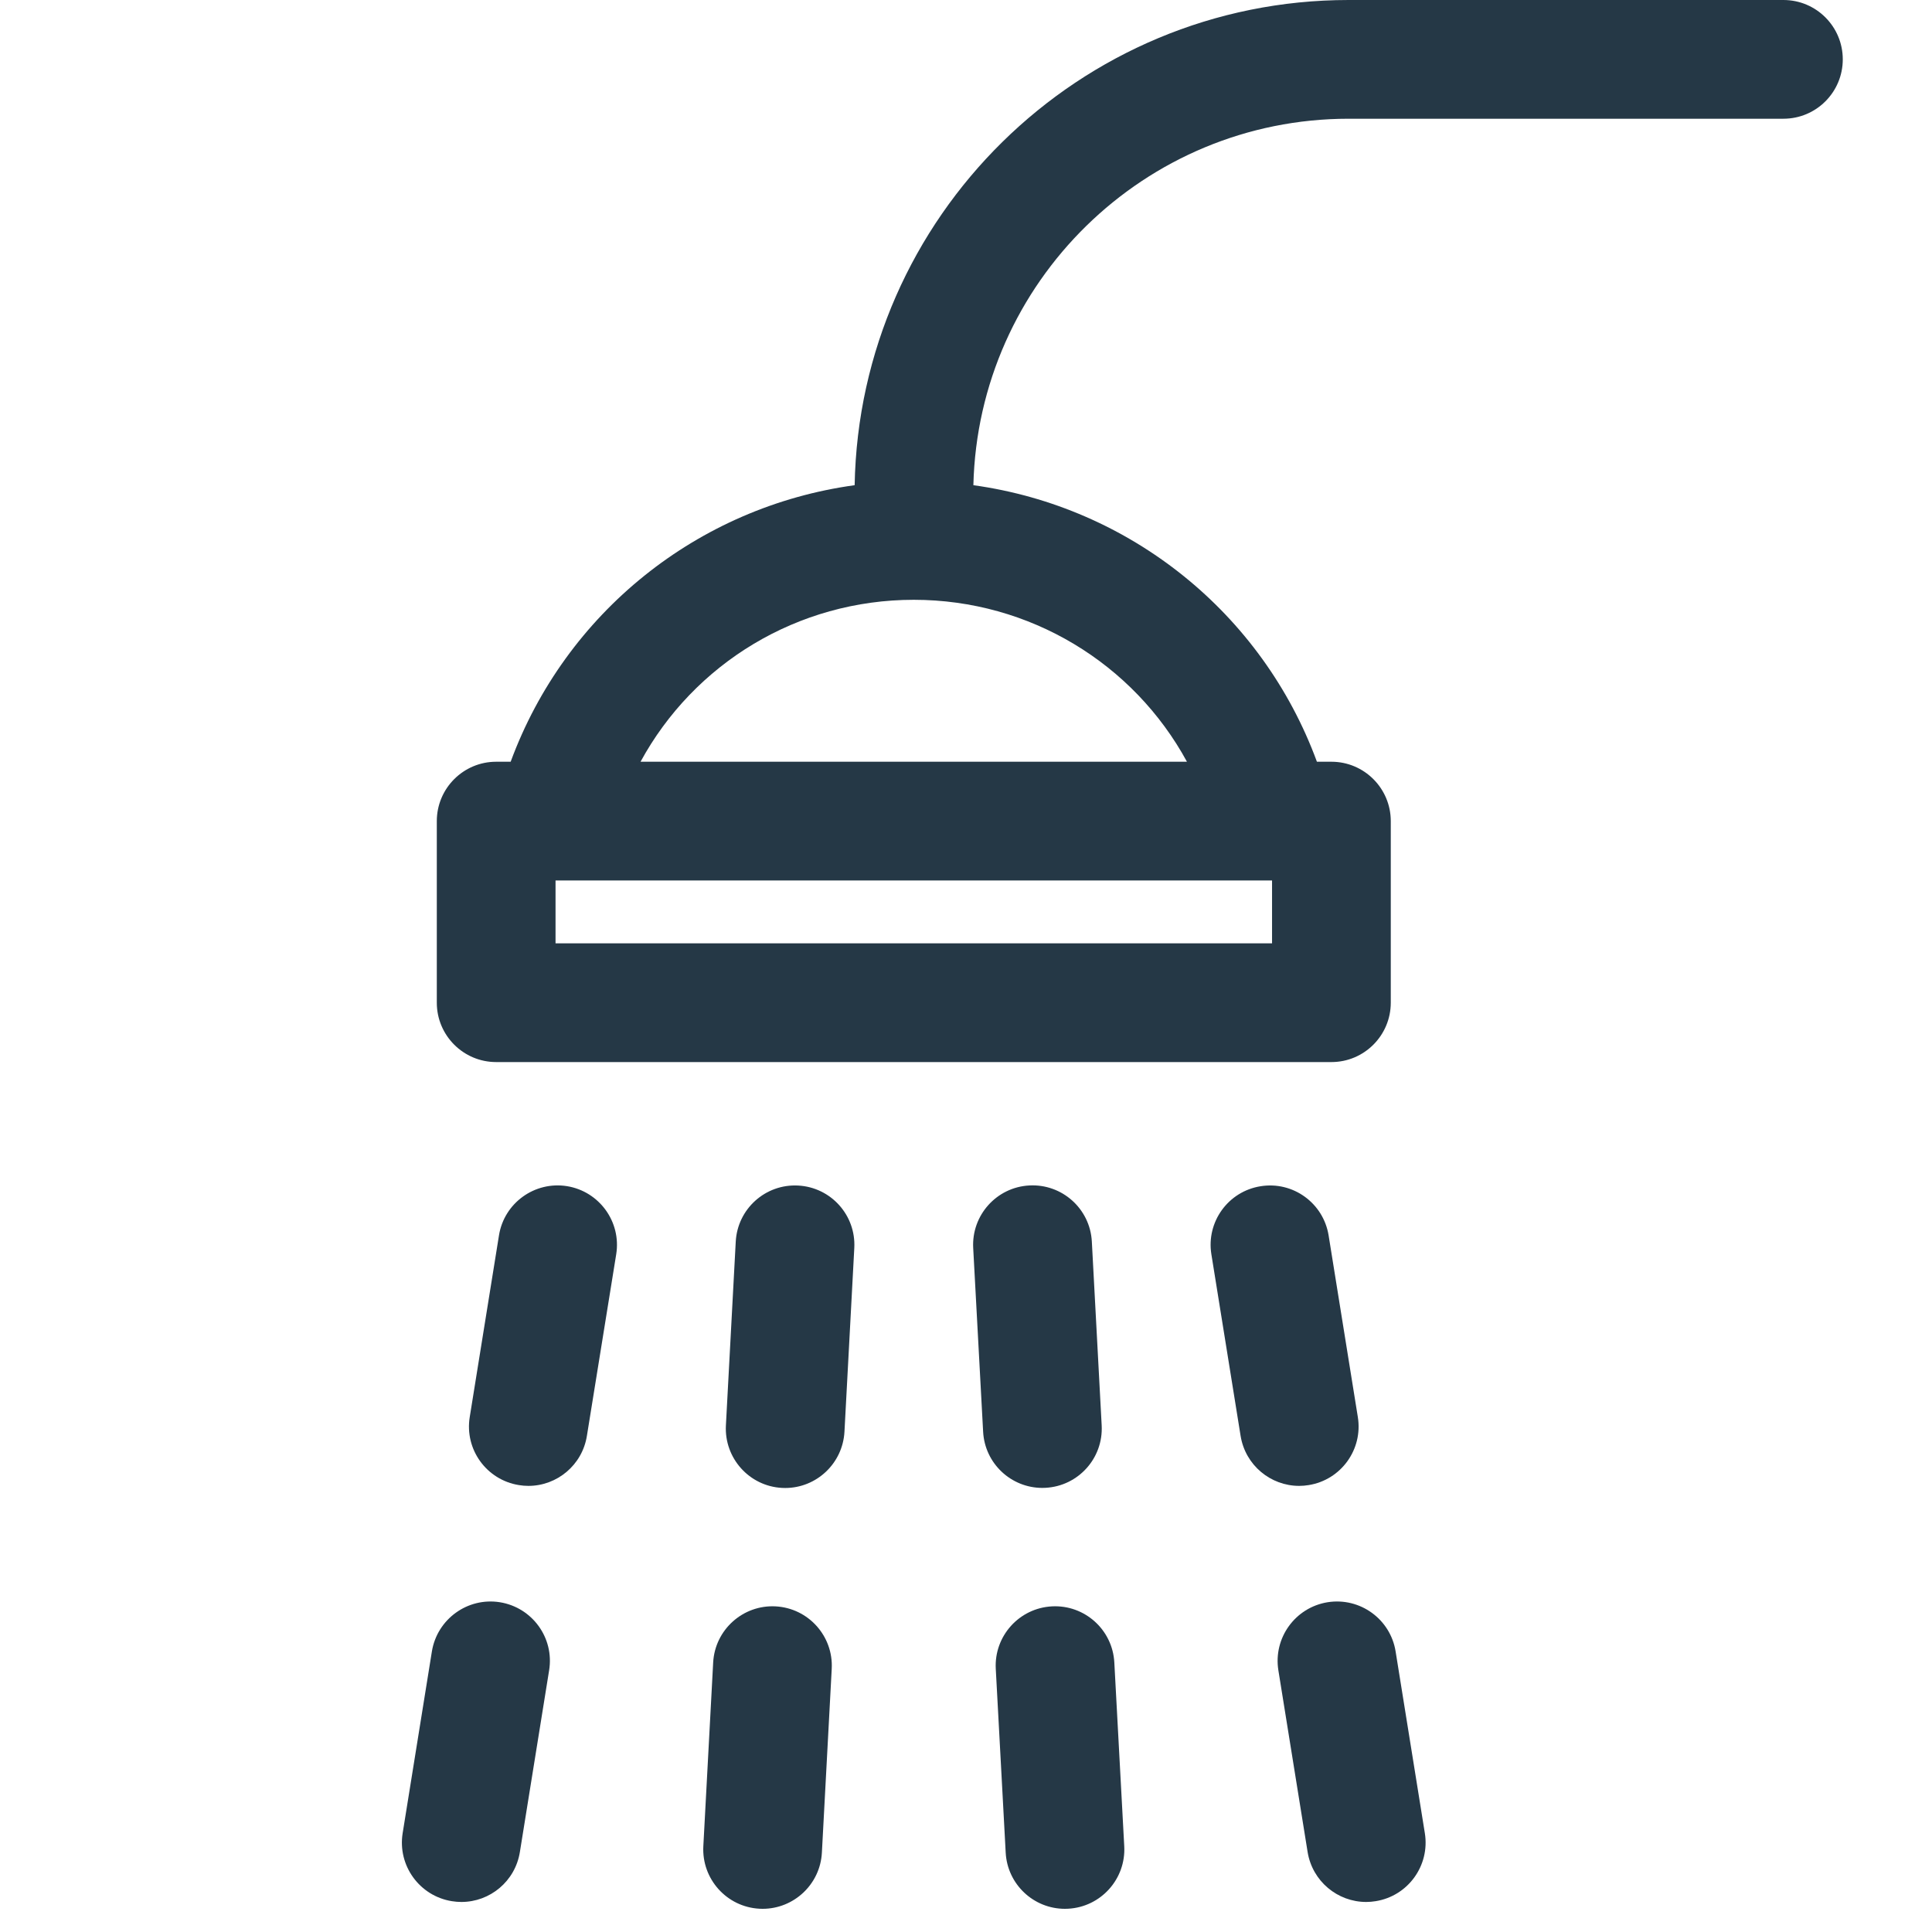 <svg width="22" height="22" viewBox="0 0 22 22" fill="none" xmlns="http://www.w3.org/2000/svg">
<rect x="0" y="0" width="22" height="22" fill="#808080" stroke="none"/>
<g clip-path="url(#clip0_401_84)">
<rect width="22" height="22" fill="white"/>
<path d="M20.308 0H15.357C12.288 0 9.787 2.469 9.732 5.525C7.947 5.77 6.439 6.978 5.815 8.674H5.65C5.277 8.674 4.974 8.977 4.974 9.35V11.418C4.974 11.791 5.277 12.094 5.65 12.094H15.161C15.534 12.094 15.837 11.791 15.837 11.418V9.35C15.837 8.977 15.534 8.674 15.161 8.674H14.996C14.373 6.98 12.867 5.772 11.084 5.525C11.139 3.215 13.034 1.352 15.357 1.352H20.308C20.682 1.352 20.984 1.049 20.984 0.676C20.984 0.303 20.682 0 20.308 0ZM14.485 10.742H6.326V10.026H14.485V10.742H14.485ZM13.516 8.674H7.294C7.902 7.556 9.082 6.83 10.405 6.83C11.728 6.83 12.908 7.556 13.516 8.674Z" fill="#253846"/>
<path d="M6.457 13.507C6.088 13.448 5.741 13.699 5.682 14.067L5.349 16.136C5.289 16.505 5.54 16.852 5.909 16.911C5.945 16.917 5.981 16.92 6.017 16.92C6.343 16.92 6.63 16.683 6.683 16.351L7.017 14.282C7.076 13.914 6.825 13.567 6.457 13.507Z" fill="#253846"/>
<path d="M5.693 18.245C5.325 18.186 4.978 18.437 4.918 18.805L4.585 20.875C4.526 21.243 4.777 21.59 5.145 21.649C5.182 21.655 5.218 21.658 5.254 21.658C5.58 21.658 5.867 21.422 5.92 21.089L6.253 19.02C6.313 18.652 6.062 18.305 5.693 18.245Z" fill="#253846"/>
<path d="M8.832 18.292C8.461 18.272 8.141 18.558 8.121 18.931L8.009 21.023C7.989 21.396 8.275 21.715 8.648 21.735C8.66 21.735 8.672 21.736 8.684 21.736C9.041 21.736 9.34 21.456 9.359 21.096L9.471 19.003C9.491 18.631 9.205 18.312 8.832 18.292Z" fill="#253846"/>
<path d="M9.089 13.5C8.716 13.48 8.398 13.766 8.378 14.139L8.266 16.231C8.246 16.604 8.532 16.923 8.904 16.943C8.917 16.943 8.929 16.944 8.941 16.944C9.298 16.944 9.596 16.664 9.616 16.304L9.728 14.211C9.748 13.838 9.462 13.52 9.089 13.5Z" fill="#253846"/>
<path d="M11.869 16.943C11.882 16.943 11.894 16.943 11.906 16.942C12.279 16.922 12.565 16.604 12.545 16.231L12.433 14.138C12.413 13.765 12.095 13.479 11.721 13.499C11.348 13.519 11.062 13.838 11.082 14.211L11.195 16.303C11.214 16.664 11.513 16.943 11.869 16.943Z" fill="#253846"/>
<path d="M12.126 21.736C12.138 21.736 12.151 21.735 12.163 21.735C12.536 21.715 12.822 21.396 12.802 21.024L12.689 18.931C12.669 18.558 12.351 18.272 11.978 18.292C11.605 18.312 11.319 18.631 11.339 19.003L11.452 21.096C11.471 21.456 11.769 21.736 12.126 21.736Z" fill="#253846"/>
<path d="M14.902 16.911C15.271 16.852 15.521 16.505 15.462 16.137L15.129 14.067C15.069 13.699 14.723 13.448 14.354 13.508C13.985 13.567 13.735 13.914 13.794 14.282L14.127 16.351C14.181 16.684 14.468 16.92 14.794 16.92C14.829 16.92 14.866 16.917 14.902 16.911Z" fill="#253846"/>
<path d="M15.665 21.649C16.034 21.59 16.284 21.243 16.225 20.875L15.892 18.805C15.833 18.437 15.486 18.186 15.117 18.245C14.748 18.305 14.498 18.652 14.557 19.02L14.89 21.089C14.944 21.422 15.231 21.658 15.557 21.658C15.592 21.658 15.629 21.655 15.665 21.649Z" fill="#253846"/>
</g>
<defs>
<clipPath id="clip0_401_84">
<rect width="22" height="22" fill="white"/>
</clipPath>
</defs>
</svg>

